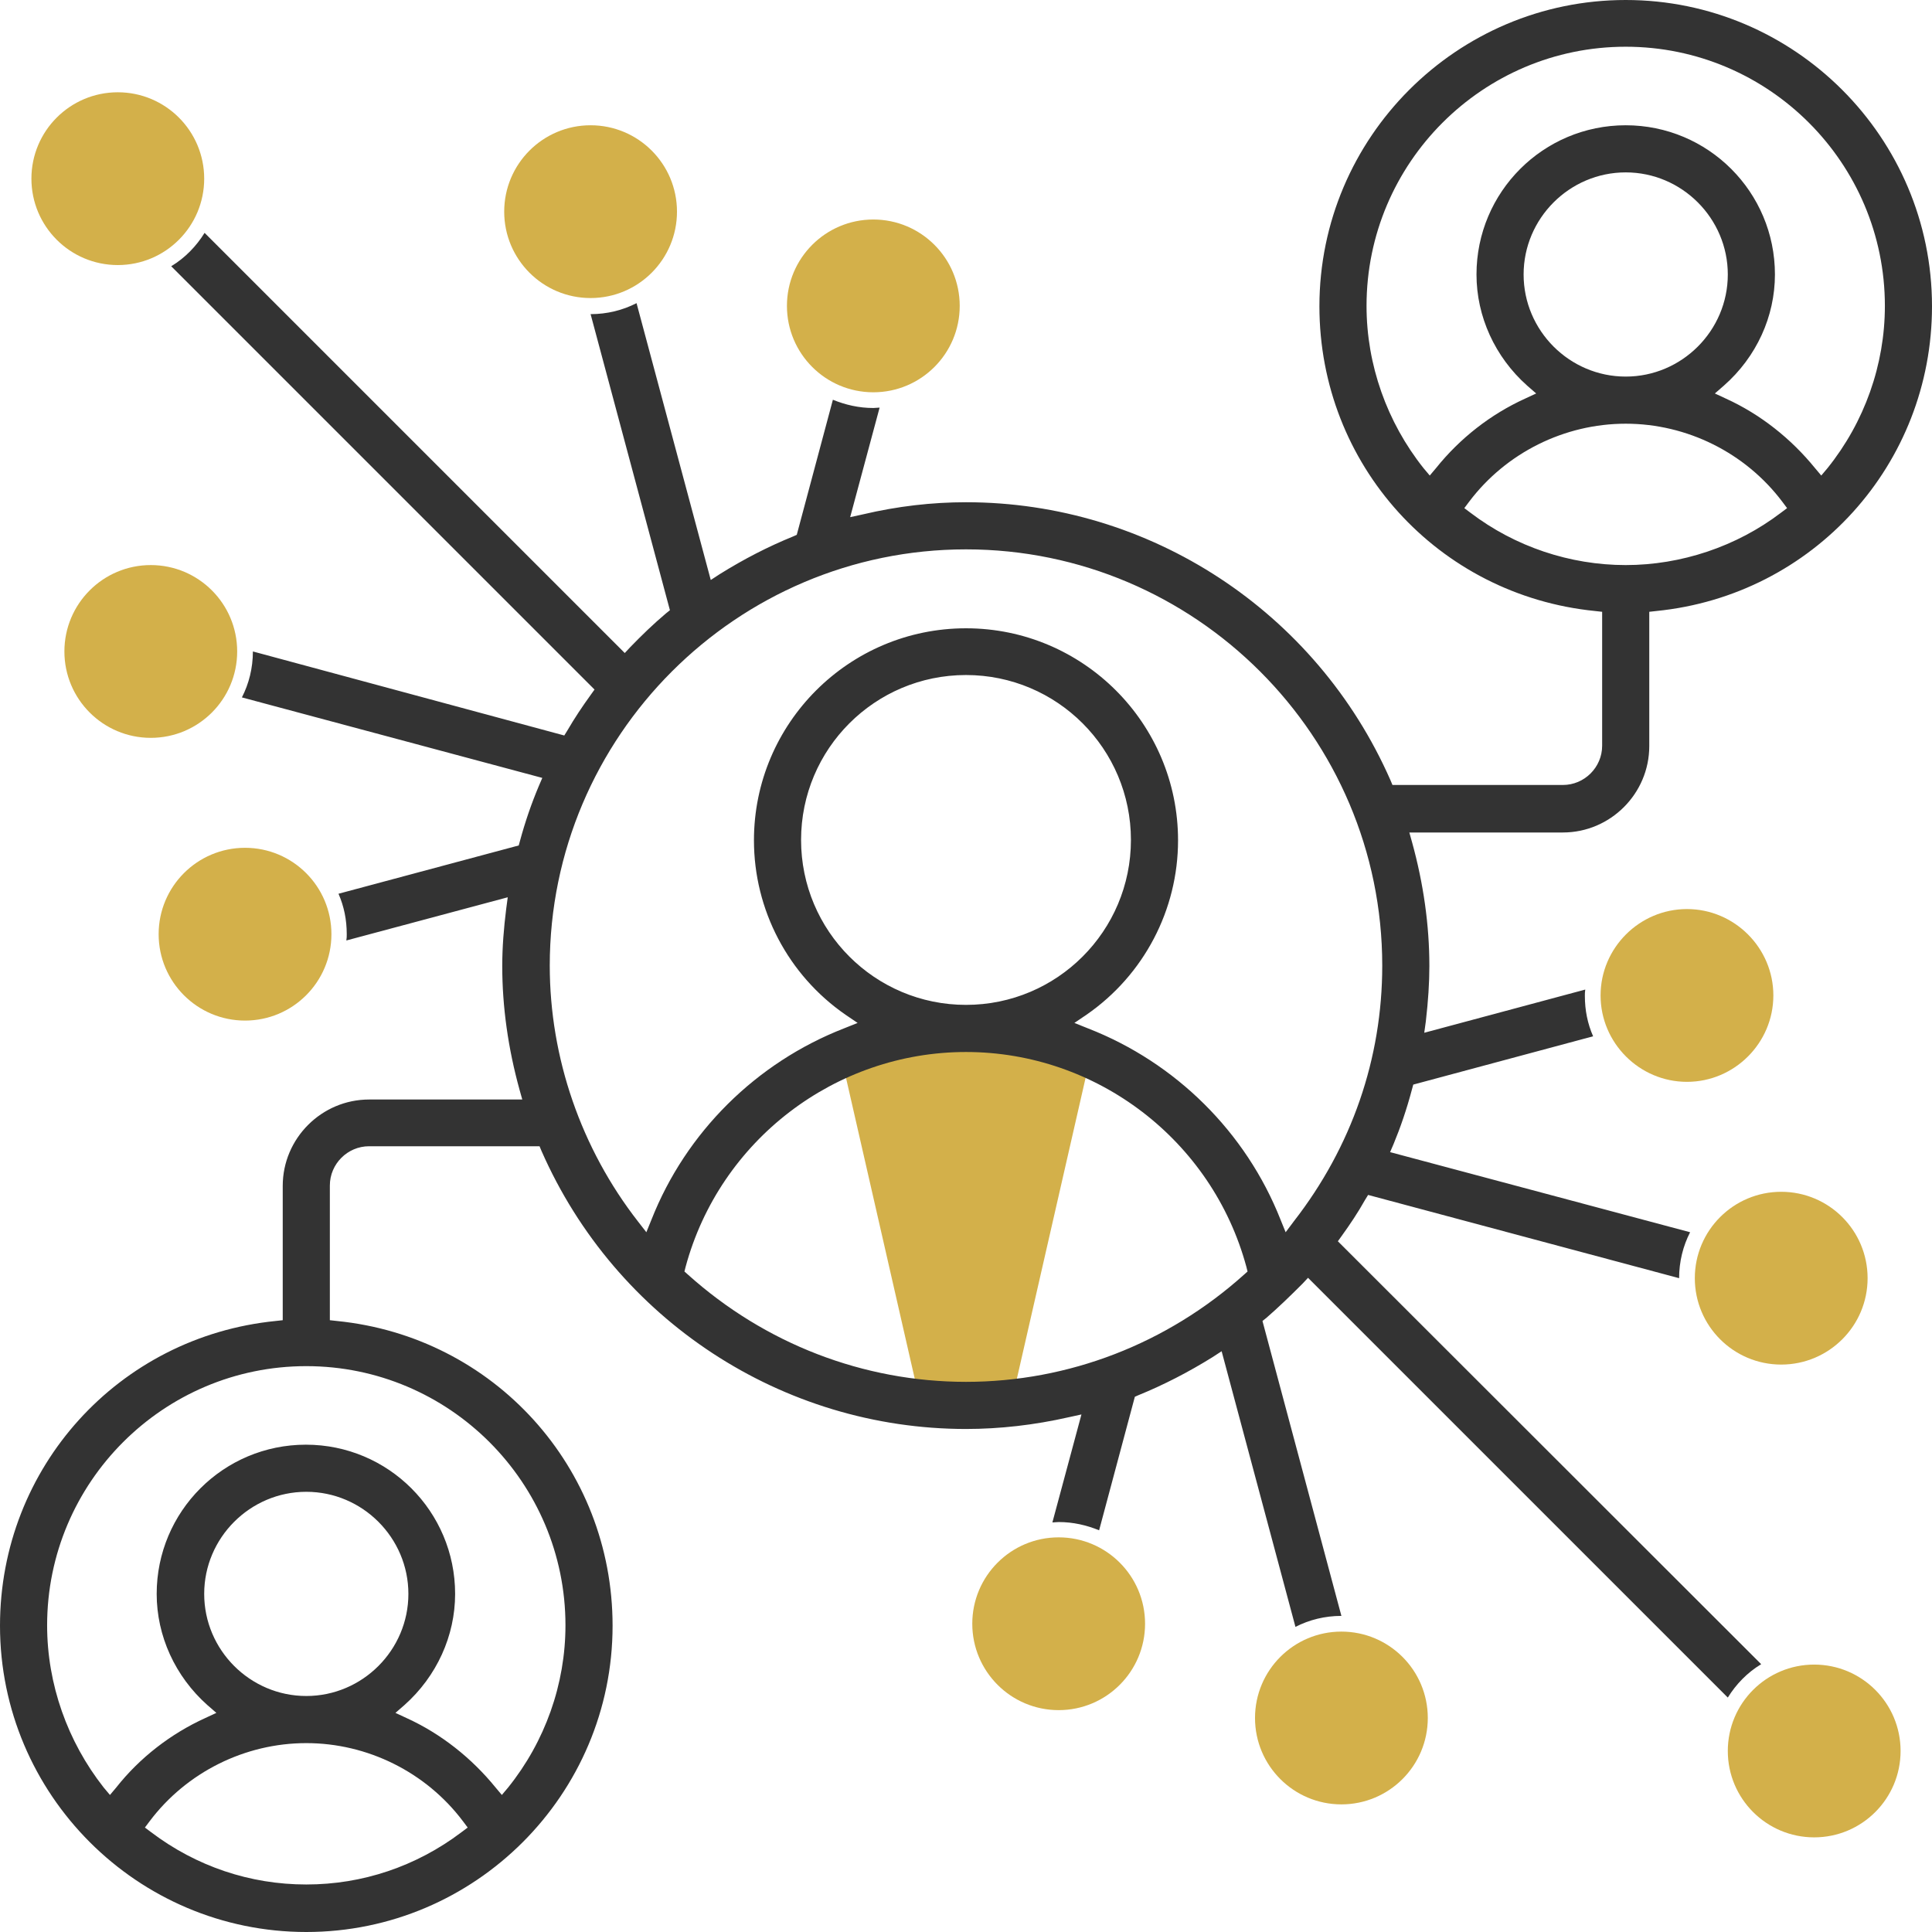 <?xml version="1.0" encoding="UTF-8"?>
<!-- Generator: Adobe Illustrator 24.1.2, SVG Export Plug-In . SVG Version: 6.00 Build 0)  -->
<svg xmlns="http://www.w3.org/2000/svg" xmlns:xlink="http://www.w3.org/1999/xlink" version="1.1" id="Layer_1" x="0px" y="0px" viewBox="0 0 492 492" style="enable-background:new 0 0 492 492;" xml:space="preserve">
<style type="text/css">
	.st0{fill:#D3B04A;}
	.st1{fill:#333333;}
</style>
<g>
	<path class="st0" d="M214.1,268.6l20.4,89.3h22.9l20.4-89.3C257.6,259.7,234.4,259.7,214.1,268.6z"></path>
	<g>
		<path class="st1" d="M341.7,314.7c2.1-2.9,4.1-5.9,5.9-9.1l0.8-1.3l79.2,21.2c0-4.2,1-8.2,2.8-11.7L354,293.4l0.9-2.1    c1.7-4.1,3.3-8.7,4.7-14l0.3-1.1l45.8-12.3c-1.4-3.2-2.1-6.6-2.1-10.3c0-0.5,0-1,0.1-1.6l-41,11l0.4-2.9c0.6-5.2,0.9-9.8,0.9-14.1    c0-10.4-1.5-21-4.4-31.5l-0.7-2.5H398c12.1,0,22-9.9,22-22v-34.2l1.8-0.2c40-4,70.2-37.4,70.2-77.6c0-43-35-78-78-78s-78,35-78,78    c0,40.3,30.2,73.6,70.2,77.6l1.8,0.2v34.1c0,5.5-4.5,10-10,10h-43.4l-0.5-1.2c-18.9-43-61.3-70.8-108.1-70.8    c-8.6,0-17.4,1-26.3,3.1l-3.2,0.7l7.5-27.9c-0.5,0-1,0.1-1.6,0.1c-3.7,0-7.1-0.8-10.3-2.1l-9.2,34.4l-0.9,0.4    c-6.4,2.6-12.6,5.8-18.7,9.6l-2.3,1.5l-18.9-70.5c-3.5,1.8-7.5,2.8-11.7,2.8l20.2,75.4l-1,0.8c-3.2,2.7-6.2,5.6-9.1,8.6l-1.4,1.5    l-107-107c-2.1,3.4-5,6.4-8.5,8.5l107.8,107.8l-1,1.4c-2.1,2.9-4.1,5.9-5.9,9l-0.8,1.3l-79.3-21.4c0,4.2-1,8.2-2.8,11.7l76.5,20.5    l-0.9,2.1c-1.9,4.5-3.5,9.2-4.8,14l-0.3,1.1l-45.9,12.3c1.4,3.2,2.1,6.6,2.1,10.3c0,0.5,0,1-0.1,1.6l41.1-11l-0.4,3    c-0.6,4.8-1,9.7-1,14.5c0,10.4,1.5,21,4.4,31.5l0.7,2.5H94c-12.1,0-22,9.9-22,22v34.2l-1.8,0.2C30.2,340.4,0,373.7,0,414    c0,43,35,78,78,78s78-35,78-78c0-40.3-30.2-73.6-70.2-77.6l-1.8-0.2v-34.3c0-5.5,4.5-10,10-10h43.4l0.5,1.2    c18.9,43,61.3,70.8,108.1,70.8c8.6,0,17.4-1,26.2-3l3.2-0.7l-7.4,27.5c0.5,0,1-0.1,1.6-0.1c3.7,0,7.1,0.8,10.3,2.1l9.1-34l0.9-0.4    c6.4-2.6,12.8-5.9,18.9-9.7l2.3-1.5l18.8,70.2c3.5-1.8,7.5-2.8,11.7-2.8l-20.1-75.1l1-0.8c3-2.6,6-5.5,9.2-8.7l1.4-1.5L440,432.3    c2.1-3.4,5-6.4,8.5-8.5L340.7,316.1L341.7,314.7z M365.7,119.2l-1.6,1.9l-1.6-1.9c-9.3-11.7-14.5-26.3-14.5-41.3    c0-36.4,29.6-66,66-66s66,29.6,66,66c0,15-5.2,29.6-14.6,41.3l-1.6,1.9l-1.6-1.9c-6.1-7.5-13.9-13.7-22.7-17.7l-2.8-1.3l2.3-2    c8.3-7.3,13-17.6,13-28.3c0-21-17-38-38-38s-38,17-38,38c0,10.7,4.7,21,12.9,28.3l2.3,2l-2.8,1.3    C379.6,105.5,371.8,111.6,365.7,119.2z M414,95.9c-14.3,0-26-11.7-26-26s11.7-26,26-26s26,11.7,26,26S428.3,95.9,414,95.9z     M374.5,130.6l-1.6-1.2l1.2-1.6c9.4-12.5,24.3-19.9,39.9-19.9s30.5,7.4,39.9,19.9l1.2,1.6l-1.6,1.2c-11.3,8.6-25.4,13.3-39.5,13.3    l0,0C399.8,143.9,385.8,139.2,374.5,130.6z M117.5,466.6c-11.5,8.7-25.2,13.3-39.5,13.3s-28-4.6-39.5-13.3l-1.6-1.2l1.2-1.6    c9.4-12.5,24.3-19.9,39.9-19.9s30.5,7.4,39.9,19.9l1.2,1.6L117.5,466.6z M52,405.9c0-14.3,11.7-26,26-26s26,11.7,26,26    s-11.7,26-26,26S52,420.2,52,405.9z M144,413.9c0,15-5.2,29.6-14.6,41.3l-1.6,1.9l-1.6-1.9c-6.1-7.5-13.9-13.7-22.7-17.7l-2.8-1.3    l2.3-2c8.2-7.3,12.9-17.6,12.9-28.3c0-21-17-38-38-38s-38,17-38,38c0,10.7,4.7,21,12.9,28.3l2.3,2l-2.8,1.3    c-8.8,4-16.7,10.1-22.7,17.7l-1.6,1.9l-1.6-1.9C17.2,443.5,12,428.9,12,413.9c0-36.4,29.6-66,66-66S144,377.5,144,413.9z     M316.8,324.6c-19.6,17.6-44.7,27.3-70.8,27.3s-51.2-9.7-70.8-27.3l-0.9-0.8l0.3-1.2c8.7-32.2,38.1-54.7,71.4-54.7    s62.7,22.5,71.4,54.7l0.3,1.2L316.8,324.6z M204,213.9c0-23.2,18.8-42,42-42s42,18.8,42,42s-18.8,42-42,42S204,237.1,204,213.9z     M329.5,311l-2.1,2.8l-1.3-3.2c-8.8-22.3-26.7-40-49-48.7l-3.5-1.4l3.1-2.1c14.6-10.1,23.3-26.7,23.3-44.4c0-29.8-24.2-54-54-54    s-54,24.2-54,54c0,17.7,8.7,34.3,23.3,44.4l3.1,2.1l-3.5,1.4c-22.3,8.7-40.2,26.4-49,48.7l-1.3,3.2l-2.1-2.7    C148,292.5,140,269.4,140,245.9c0-58.4,47.6-106,106-106s106,47.6,106,106C352,269.6,344.2,292.1,329.5,311z"></path>
		<circle class="st0" cx="462" cy="445.9" r="22"></circle>
		<circle class="st0" cx="269.6" cy="413.5" r="22"></circle>
		<circle class="st0" cx="150.4" cy="53.9" r="22"></circle>
		<circle class="st0" cx="222.4" cy="77.9" r="22"></circle>
		<circle class="st0" cx="30" cy="45.5" r="22"></circle>
		<circle class="st0" cx="341.6" cy="437.5" r="22"></circle>
		<path class="st0" d="M407.6,253.5c0,12.1,9.9,22,22,22s22-9.9,22-22s-9.9-22-22-22S407.6,241.4,407.6,253.5z"></path>
		<circle class="st0" cx="62.4" cy="237.9" r="22"></circle>
		<circle class="st0" cx="453.6" cy="325.5" r="22"></circle>
		<circle class="st0" cx="38.4" cy="165.9" r="22"></circle>
	</g>
</g>
</svg>

